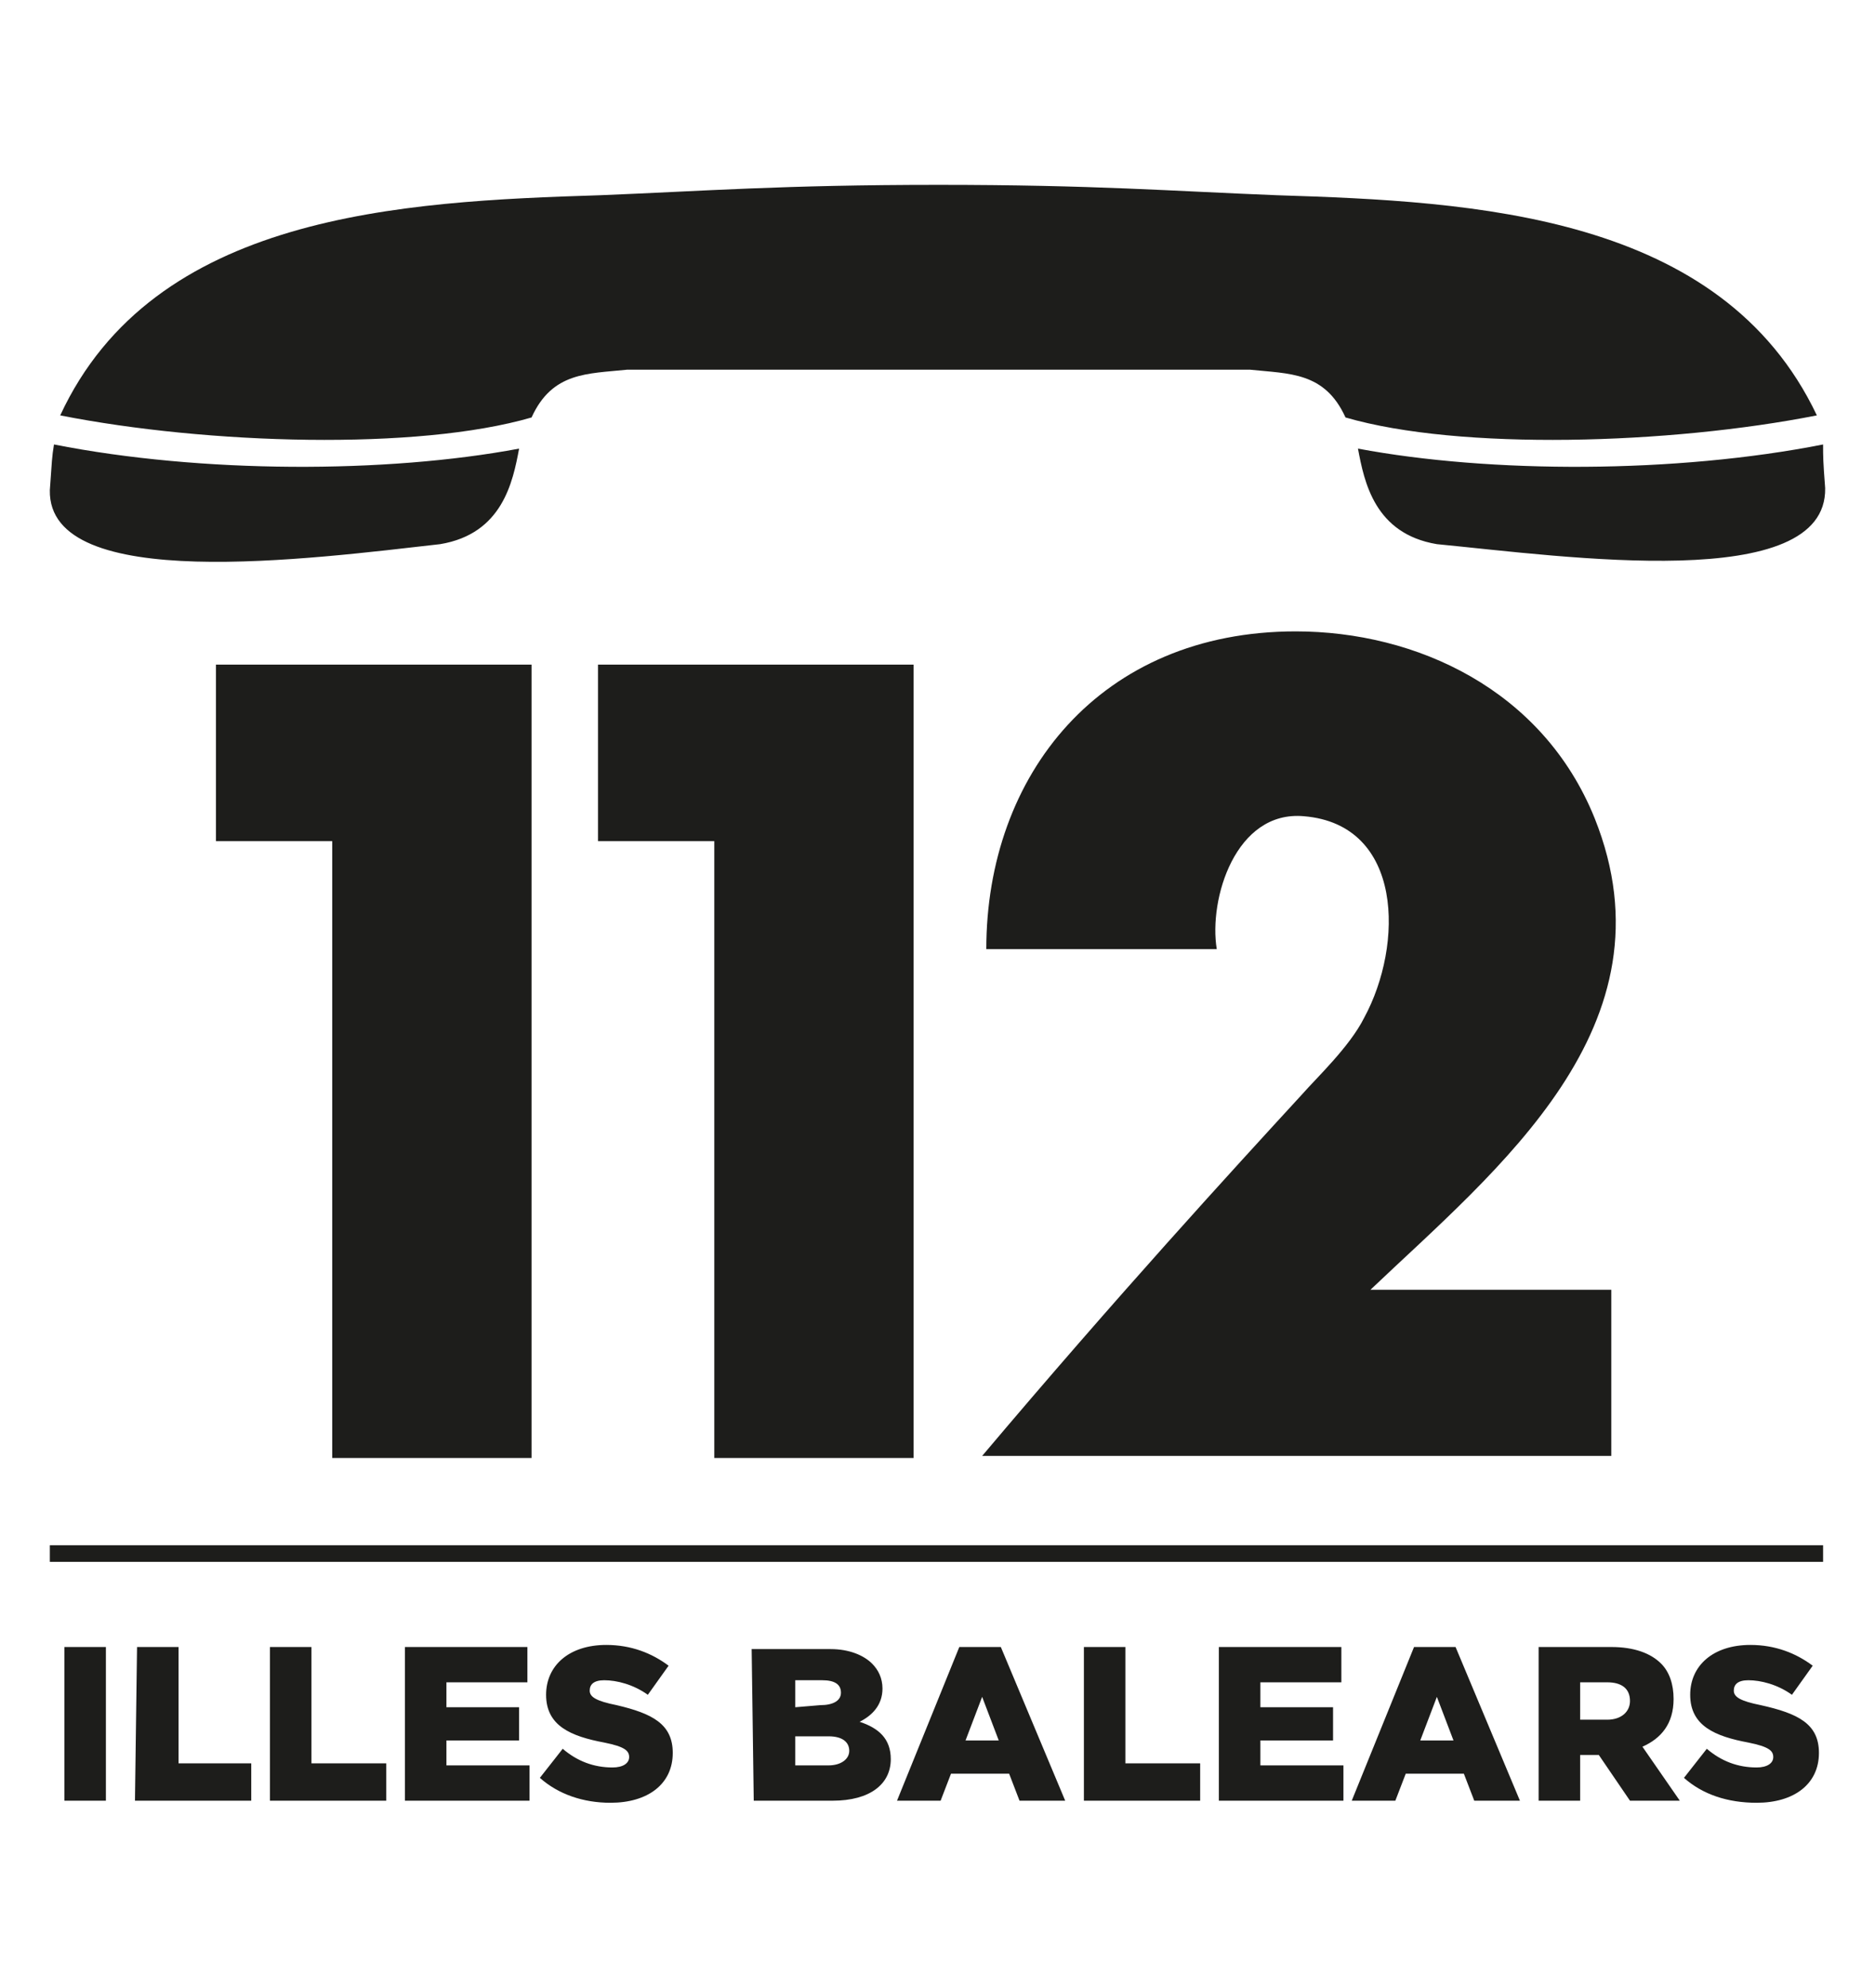 <?xml version="1.0" encoding="utf-8"?>
<!-- Generator: Adobe Illustrator 28.7.8, SVG Export Plug-In . SVG Version: 9.03 Build 56881)  -->
<svg version="1.1" id="Capa_2_00000056391231239629564470000004691657006792398527_"
	 xmlns="http://www.w3.org/2000/svg" xmlns:xlink="http://www.w3.org/1999/xlink" x="0px" y="0px" viewBox="0 0 90.3 95.7"
	 style="enable-background:new 0 0 90.3 95.7;" xml:space="preserve">
<style type="text/css">
	.st0{fill:#1D1D1B;}
</style>
<g id="Capa_1-2">
	<g>
		<polygon class="st0" points="16,70.2 16,40.5 10.4,40.5 10.4,32 25.6,32 25.6,70.2 		"/>
		<polygon class="st0" points="34.4,70.2 34.4,40.5 28.8,40.5 28.8,32 44,32 44,70.2 		"/>
		<path class="st0" d="M47.3,70.1c6.5-7.7,12-13.7,15.4-17.4c0.7-0.8,2.3-2.3,3-3.7c1.9-3.5,1.9-9.3-2.9-9.7c-3.3-0.3-4.6,4-4.2,6.4
			H47.5c0-8.4,5.5-15.3,14.9-15.3c5.8,0,11.9,2.8,14.4,9c4,10-4.7,16.9-10.8,22.7h11.6l0,8H47.3L47.3,70.1z"/>
		<path class="st0" d="M45.2,8.9c-7.5,0-11.3,0.3-16.3,0.5C19.3,9.7,7.4,10.3,2.9,20c7.1,1.4,17.2,1.7,22.7,0.1
			c1-2.2,2.7-2.1,4.6-2.3c6.1,0,8.9,0,15,0c6.1,0,8.9,0,15,0c1.9,0.2,3.6,0.1,4.6,2.3c5.5,1.6,15.6,1.3,22.7-0.1
			C82.9,10.3,71,9.7,61.5,9.4C56.4,9.2,52.7,8.9,45.2,8.9 M87.8,21.4c-7.1,1.4-16,1.4-22.4,0.2c0.3,1.6,0.8,4.1,3.8,4.6
			c6.2,0.6,18.8,2.4,18.7-2.7C87.8,22.2,87.8,22,87.8,21.4 M2.6,21.4c7.1,1.4,16,1.4,22.4,0.2c-0.3,1.6-0.8,4.1-3.8,4.6
			C15,26.9,2.3,28.6,2.4,23.6C2.5,22.2,2.5,22,2.6,21.4"/>
		<rect x="2.4" y="74.4" class="st0" width="85.4" height="0.8"/>
		<path class="st0" d="M84.6,86.8c1.8,0,3-0.9,3-2.4v0c0-1.4-1-1.9-2.8-2.3c-1-0.2-1.3-0.4-1.3-0.7v0c0-0.3,0.2-0.5,0.7-0.5
			c0.6,0,1.4,0.2,2.1,0.7l1-1.4c-0.8-0.6-1.8-1-3-1c-1.8,0-2.9,1-2.9,2.4v0c0,1.5,1.2,2,2.8,2.3c1,0.2,1.2,0.4,1.2,0.7v0
			c0,0.3-0.3,0.5-0.8,0.5c-0.9,0-1.7-0.3-2.4-0.9l-1.1,1.4C82,86.4,83.2,86.8,84.6,86.8 M76.1,82.8v-1.8h1.3c0.7,0,1.1,0.3,1.1,0.9
			v0c0,0.5-0.4,0.9-1.1,0.9L76.1,82.8L76.1,82.8z M74.1,86.7h2v-2.2H77l1.5,2.2h2.4l-1.8-2.6c0.9-0.4,1.5-1.1,1.5-2.3v0
			c0-0.7-0.2-1.3-0.6-1.7c-0.5-0.5-1.3-0.8-2.4-0.8h-3.5L74.1,86.7L74.1,86.7z M68.4,83.8l0.8-2.1l0.8,2.1H68.4z M65.1,86.7h2.1
			l0.5-1.3h2.8l0.5,1.3h2.2l-3.1-7.4h-2L65.1,86.7L65.1,86.7z M58.7,86.7h6v-1.7h-4v-1.2h3.5v-1.6h-3.5V81h3.9v-1.7h-5.9L58.7,86.7
			L58.7,86.7z M52.2,86.7h5.6v-1.8h-3.6v-5.6h-2L52.2,86.7L52.2,86.7z M46.5,83.8l0.8-2.1l0.8,2.1H46.5z M43.2,86.7h2.1l0.5-1.3h2.8
			l0.5,1.3h2.2l-3.1-7.4h-2L43.2,86.7L43.2,86.7z M38.3,85v-1.4h1.6c0.7,0,1,0.3,1,0.7v0c0,0.4-0.4,0.7-1,0.7L38.3,85L38.3,85z
			 M38.3,82.2v-1.3h1.3c0.6,0,0.9,0.2,0.9,0.6v0c0,0.4-0.4,0.6-1,0.6L38.3,82.2L38.3,82.2z M36.3,86.7h3.8c1.8,0,2.8-0.8,2.8-2v0
			c0-1-0.6-1.5-1.5-1.8c0.6-0.3,1.1-0.8,1.1-1.6v0c0-0.5-0.2-0.9-0.5-1.2c-0.4-0.4-1.1-0.7-2-0.7h-3.8L36.3,86.7L36.3,86.7z
			 M29.4,86.8c1.8,0,3-0.9,3-2.4v0c0-1.4-1-1.9-2.7-2.3c-1-0.2-1.3-0.4-1.3-0.7v0c0-0.3,0.2-0.5,0.7-0.5c0.6,0,1.4,0.2,2.1,0.7
			l1-1.4c-0.8-0.6-1.8-1-3-1c-1.8,0-2.9,1-2.9,2.4v0c0,1.5,1.2,2,2.8,2.3c1,0.2,1.2,0.4,1.2,0.7v0c0,0.3-0.3,0.5-0.8,0.5
			c-0.9,0-1.7-0.3-2.4-0.9L26,85.6C26.9,86.4,28.1,86.8,29.4,86.8 M19.5,86.7h6v-1.7h-4v-1.2h3.5v-1.6h-3.5V81h3.9v-1.7h-5.9
			L19.5,86.7L19.5,86.7z M13,86.7h5.6v-1.8h-3.6v-5.6h-2L13,86.7L13,86.7z M6.5,86.7h5.6v-1.8H8.6v-5.6h-2L6.5,86.7L6.5,86.7z
			 M3.1,86.7h2v-7.4h-2V86.7z"/>
	</g>
</g>
</svg>
